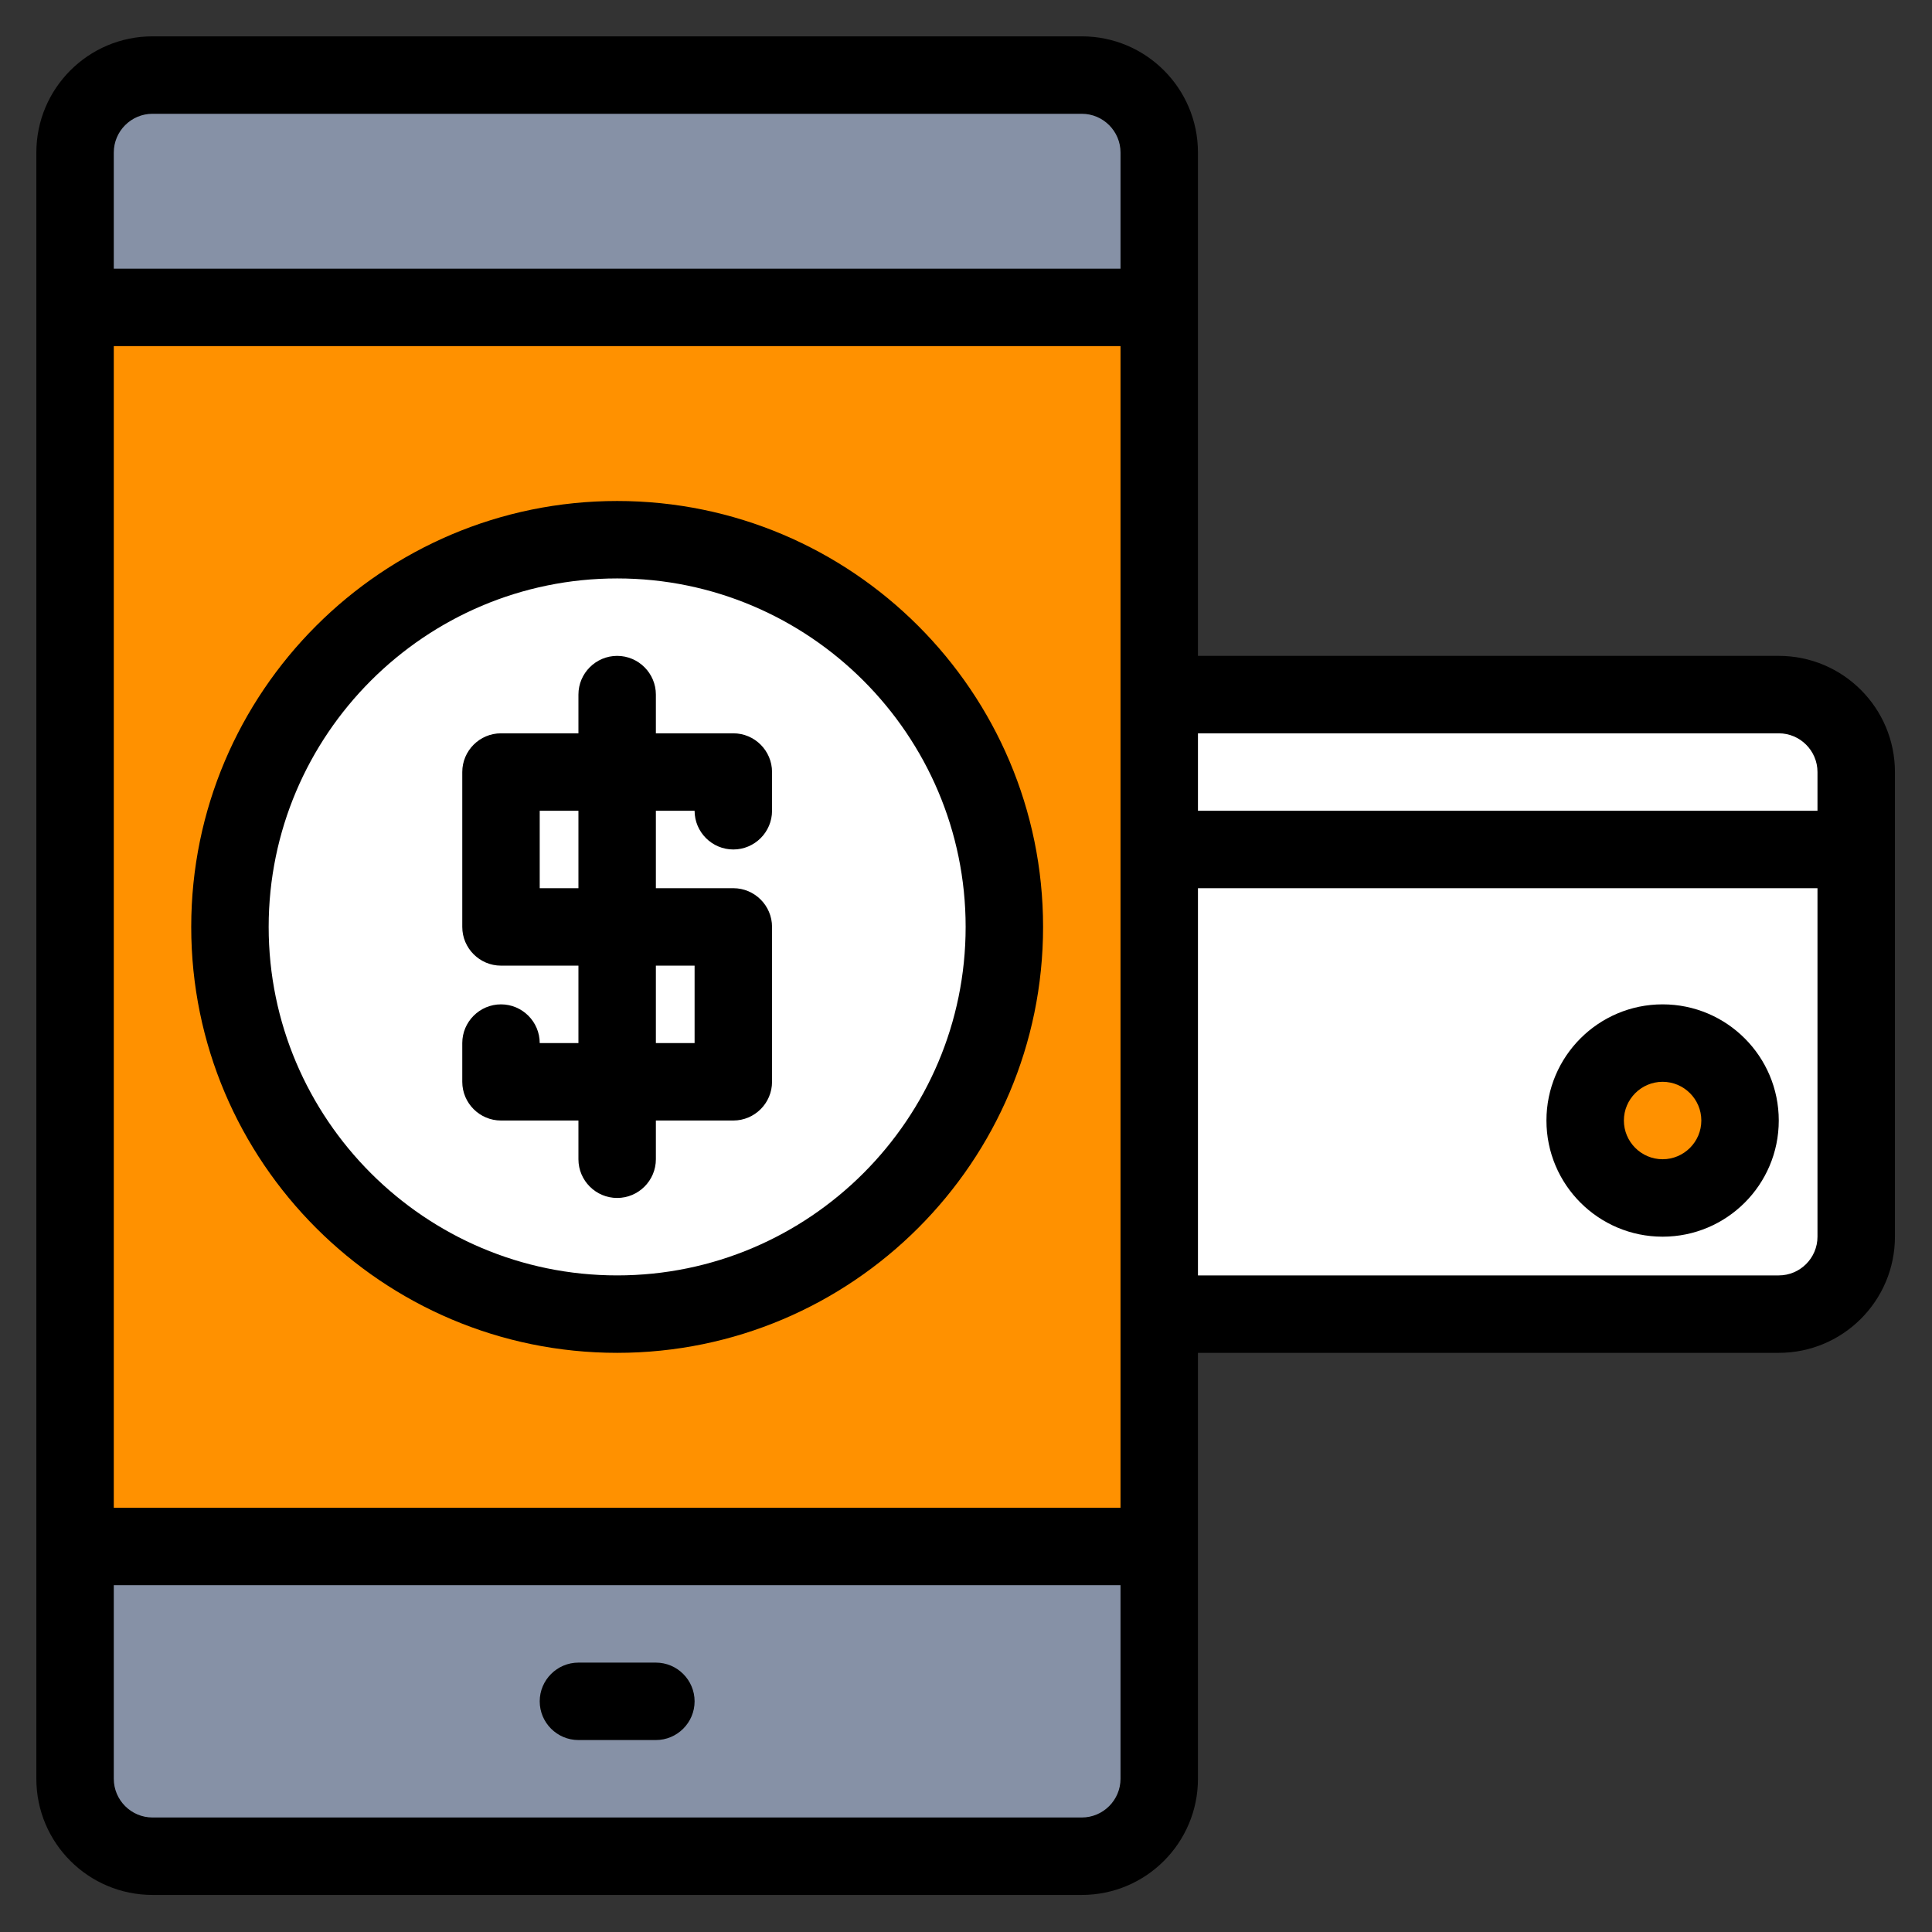 <svg xmlns="http://www.w3.org/2000/svg" xmlns:xlink="http://www.w3.org/1999/xlink" width="500" zoomAndPan="magnify" viewBox="0 0 375 375" height="500" preserveAspectRatio="xMidYMid meet" version="1.0"><rect x="0" y="0" width="375" height="375" fill="#333333" stroke="none"/><defs><clipPath id="348c66e04b"><path d="M 7.055 7.055 L 367.805 7.055 L 367.805 367.805 L 7.055 367.805 Z M 7.055 7.055 " clip-rule="nonzero"/></clipPath></defs><path fill="#8691a6" d="M 209.977 360.289 L 29.602 360.289 C 21.293 360.289 14.57 353.566 14.57 345.258 L 14.57 29.602 C 14.57 21.293 21.293 14.57 29.602 14.57 L 209.977 14.57 C 218.285 14.57 225.008 21.293 225.008 29.602 L 225.008 345.258 C 225.008 353.566 218.285 360.289 209.977 360.289 " fill-opacity="1" fill-rule="nonzero"/><path fill="#ff9100" d="M 225.008 300.164 L 14.57 300.164 L 14.57 59.664 L 225.008 59.664 L 225.008 300.164 " fill-opacity="1" fill-rule="nonzero"/><path fill="#ffffff" d="M 225.008 255.07 L 225.008 134.82 L 345.258 134.82 C 353.566 134.82 360.289 141.543 360.289 149.852 L 360.289 240.039 C 360.289 248.348 353.566 255.07 345.258 255.07 L 225.008 255.07 " fill-opacity="1" fill-rule="nonzero"/><path fill="#ff9100" d="M 322.711 232.523 C 314.402 232.523 307.68 225.801 307.68 217.492 C 307.68 209.184 314.402 202.461 322.711 202.461 C 331.02 202.461 337.742 209.184 337.742 217.492 C 337.742 225.801 331.02 232.523 322.711 232.523 " fill-opacity="1" fill-rule="nonzero"/><path fill="#ffffff" d="M 194.945 179.914 C 194.945 221.426 161.301 255.07 119.789 255.07 C 78.277 255.07 44.633 221.426 44.633 179.914 C 44.633 138.402 78.277 104.758 119.789 104.758 C 161.301 104.758 194.945 138.402 194.945 179.914 " fill-opacity="1" fill-rule="nonzero"/><g clip-path="url(#348c66e04b)"><path fill="#000000" d="M 345.258 247.555 L 232.523 247.555 L 232.523 172.398 L 352.773 172.398 L 352.773 240.039 C 352.773 244.18 349.398 247.555 345.258 247.555 Z M 209.977 352.773 L 29.602 352.773 C 25.465 352.773 22.086 349.398 22.086 345.258 L 22.086 307.68 L 217.492 307.68 L 217.492 345.258 C 217.492 349.398 214.117 352.773 209.977 352.773 Z M 29.602 22.086 L 209.977 22.086 C 214.117 22.086 217.492 25.465 217.492 29.602 L 217.492 52.148 L 22.086 52.148 L 22.086 29.602 C 22.086 25.465 25.465 22.086 29.602 22.086 Z M 22.086 67.18 L 217.492 67.18 L 217.492 292.648 L 22.086 292.648 Z M 345.258 142.336 C 349.398 142.336 352.773 145.715 352.773 149.852 L 352.773 157.367 L 232.523 157.367 L 232.523 142.336 Z M 345.258 127.305 L 232.523 127.305 L 232.523 29.602 C 232.523 17.156 222.426 7.055 209.977 7.055 L 29.602 7.055 C 17.156 7.055 7.055 17.156 7.055 29.602 L 7.055 345.258 C 7.055 357.707 17.156 367.805 29.602 367.805 L 209.977 367.805 C 222.426 367.805 232.523 357.707 232.523 345.258 L 232.523 262.586 L 345.258 262.586 C 357.707 262.586 367.805 252.488 367.805 240.039 L 367.805 149.852 C 367.805 137.406 357.707 127.305 345.258 127.305 " fill-opacity="1" fill-rule="nonzero"/></g><path fill="#000000" d="M 322.711 225.008 C 318.574 225.008 315.195 221.633 315.195 217.492 C 315.195 213.355 318.574 209.977 322.711 209.977 C 326.852 209.977 330.227 213.355 330.227 217.492 C 330.227 221.633 326.852 225.008 322.711 225.008 Z M 322.711 194.945 C 310.266 194.945 300.164 205.047 300.164 217.492 C 300.164 229.941 310.266 240.039 322.711 240.039 C 335.16 240.039 345.258 229.941 345.258 217.492 C 345.258 205.047 335.16 194.945 322.711 194.945 " fill-opacity="1" fill-rule="nonzero"/><path fill="#000000" d="M 127.305 322.711 L 112.273 322.711 C 108.137 322.711 104.758 326.09 104.758 330.227 C 104.758 334.367 108.137 337.742 112.273 337.742 L 127.305 337.742 C 131.445 337.742 134.82 334.367 134.82 330.227 C 134.82 326.09 131.445 322.711 127.305 322.711 " fill-opacity="1" fill-rule="nonzero"/><path fill="#000000" d="M 119.789 247.555 C 82.508 247.555 52.148 217.199 52.148 179.914 C 52.148 142.633 82.508 112.273 119.789 112.273 C 157.074 112.273 187.43 142.633 187.43 179.914 C 187.43 217.199 157.074 247.555 119.789 247.555 Z M 119.789 97.242 C 74.199 97.242 37.117 134.324 37.117 179.914 C 37.117 225.508 74.199 262.586 119.789 262.586 C 165.383 262.586 202.461 225.508 202.461 179.914 C 202.461 134.324 165.383 97.242 119.789 97.242 " fill-opacity="1" fill-rule="nonzero"/><path fill="#000000" d="M 112.273 172.398 L 104.758 172.398 L 104.758 157.367 L 112.273 157.367 Z M 134.82 187.43 L 134.82 202.461 L 127.305 202.461 L 127.305 187.43 Z M 142.336 142.336 L 127.305 142.336 L 127.305 134.82 C 127.305 130.684 123.93 127.305 119.789 127.305 C 115.652 127.305 112.273 130.684 112.273 134.82 L 112.273 142.336 L 97.242 142.336 C 93.105 142.336 89.727 145.715 89.727 149.852 L 89.727 179.914 C 89.727 184.055 93.105 187.43 97.242 187.43 L 112.273 187.43 L 112.273 202.461 L 104.758 202.461 C 104.758 198.324 101.383 194.945 97.242 194.945 C 93.105 194.945 89.727 198.324 89.727 202.461 L 89.727 209.977 C 89.727 214.117 93.105 217.492 97.242 217.492 L 112.273 217.492 L 112.273 225.008 C 112.273 229.148 115.652 232.523 119.789 232.523 C 123.93 232.523 127.305 229.148 127.305 225.008 L 127.305 217.492 L 142.336 217.492 C 146.477 217.492 149.852 214.117 149.852 209.977 L 149.852 179.914 C 149.852 175.777 146.477 172.398 142.336 172.398 L 127.305 172.398 L 127.305 157.367 L 134.82 157.367 C 134.82 161.508 138.199 164.883 142.336 164.883 C 146.477 164.883 149.852 161.508 149.852 157.367 L 149.852 149.852 C 149.852 145.715 146.477 142.336 142.336 142.336 " fill-opacity="1" fill-rule="nonzero"/></svg>